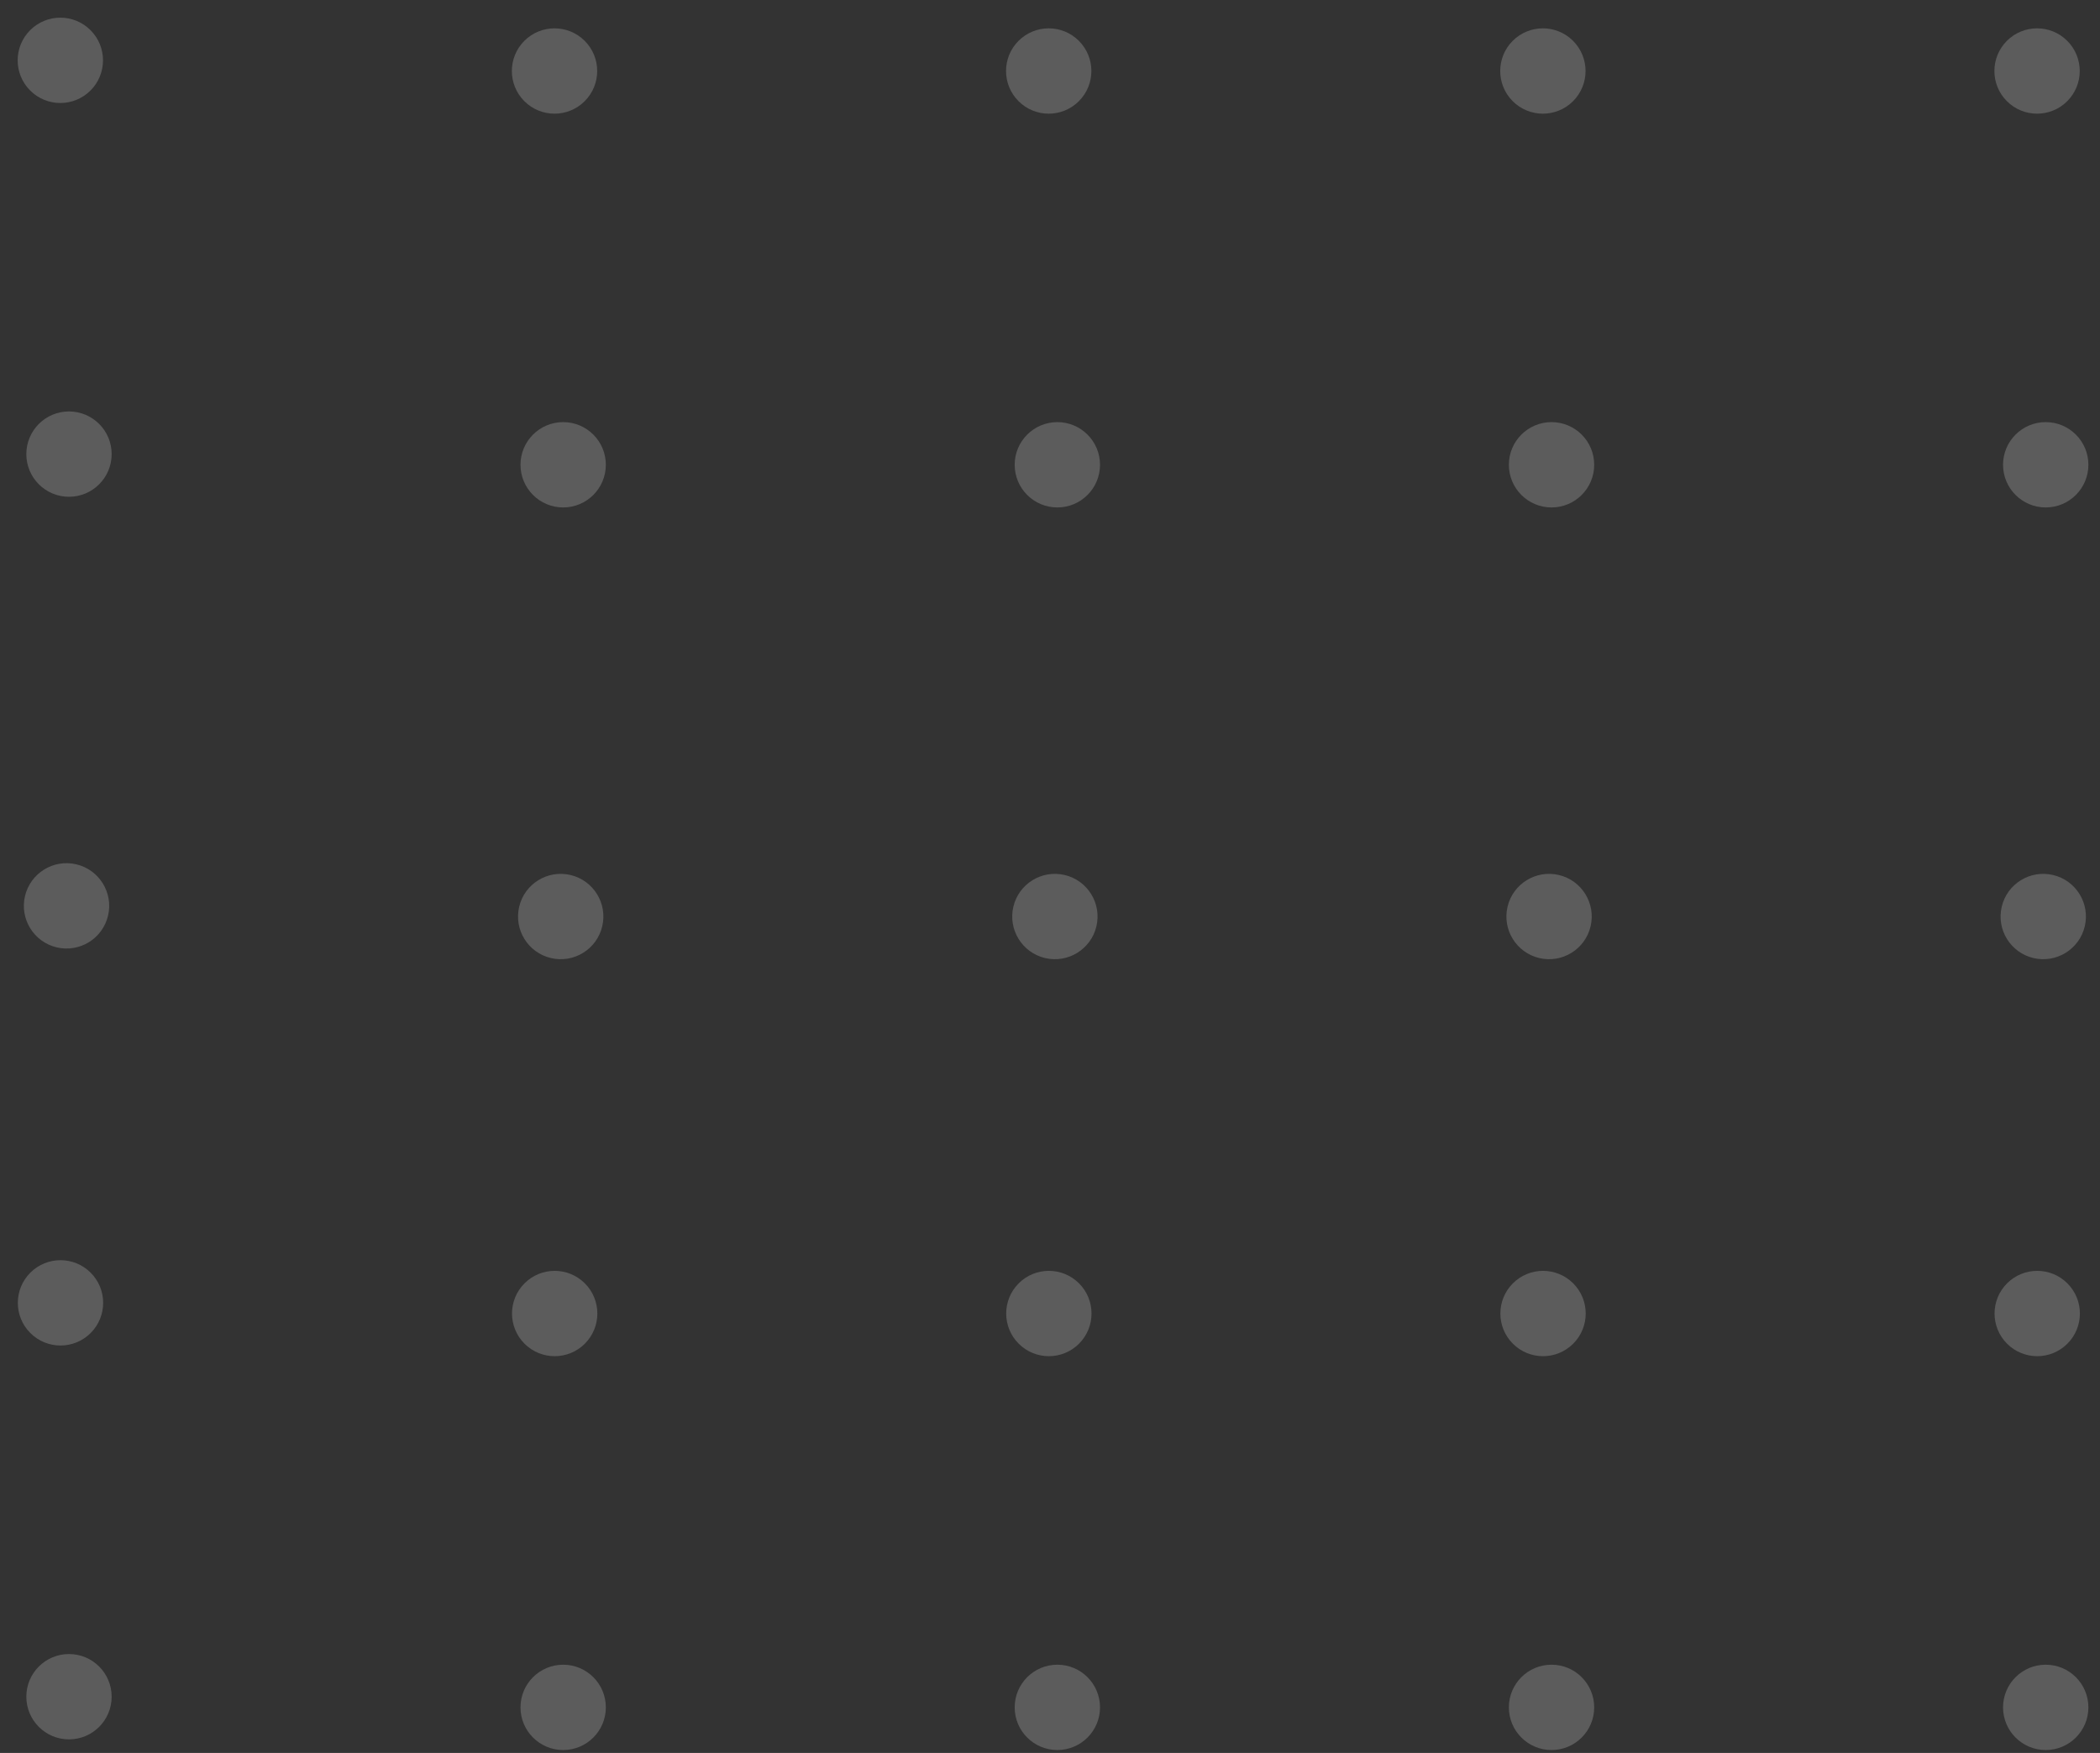 <svg xmlns="http://www.w3.org/2000/svg" width="230" height="192" viewBox="0 0 230 192" fill="none"><rect x="0" y="0" width="230" height="192" fill="#333333" stroke="none"/><g opacity="0.2"><path d="M224.055 191.679C226.635 191.679 228.728 189.587 228.728 187.006C228.728 184.425 226.635 182.333 224.055 182.333C221.474 182.333 219.381 184.425 219.381 187.006C219.381 189.587 221.474 191.679 224.055 191.679Z" fill="white"></path><path d="M226.429 147.173C228.254 145.348 228.254 142.389 226.429 140.564C224.604 138.739 221.645 138.739 219.82 140.564C217.995 142.389 217.995 145.348 219.82 147.173C221.645 148.998 224.604 148.998 226.429 147.173Z" fill="white"></path><path d="M228.333 101.46C228.926 98.948 227.371 96.431 224.859 95.838C222.347 95.245 219.83 96.8 219.237 99.312C218.644 101.824 220.199 104.341 222.711 104.934C225.223 105.527 227.74 103.971 228.333 101.46Z" fill="white"></path><path d="M224.055 55.58C226.635 55.58 228.728 53.488 228.728 50.907C228.728 48.326 226.635 46.234 224.055 46.234C221.474 46.234 219.381 48.326 219.381 50.907C219.381 53.488 221.474 55.58 224.055 55.58Z" fill="white"></path><path d="M226.412 11.082C228.237 9.257 228.237 6.298 226.412 4.473C224.587 2.648 221.628 2.648 219.803 4.473C217.978 6.298 217.978 9.257 219.803 11.082C221.628 12.907 224.587 12.907 226.412 11.082Z" fill="white"></path><path d="M169.93 191.679C172.511 191.679 174.603 189.587 174.603 187.006C174.603 184.425 172.511 182.333 169.93 182.333C167.349 182.333 165.257 184.425 165.257 187.006C165.257 189.587 167.349 191.679 169.93 191.679Z" fill="white"></path><path d="M172.304 147.173C174.129 145.348 174.129 142.389 172.304 140.564C170.479 138.739 167.52 138.739 165.695 140.564C163.87 142.389 163.87 145.348 165.695 147.173C167.52 148.998 170.479 148.998 172.304 147.173Z" fill="white"></path><path d="M174.208 101.46C174.801 98.948 173.246 96.431 170.734 95.838C168.222 95.245 165.705 96.8 165.112 99.312C164.519 101.824 166.074 104.341 168.586 104.934C171.098 105.527 173.615 103.971 174.208 101.46Z" fill="white"></path><path d="M169.93 55.58C172.511 55.58 174.603 53.488 174.603 50.907C174.603 48.326 172.511 46.234 169.93 46.234C167.349 46.234 165.257 48.326 165.257 50.907C165.257 53.488 167.349 55.58 169.93 55.58Z" fill="white"></path><path d="M172.287 11.082C174.112 9.257 174.112 6.298 172.287 4.473C170.462 2.648 167.503 2.648 165.678 4.473C163.853 6.298 163.853 9.257 165.678 11.082C167.503 12.907 170.462 12.907 172.287 11.082Z" fill="white"></path><path d="M115.805 191.679C118.386 191.679 120.478 189.587 120.478 187.006C120.478 184.425 118.386 182.333 115.805 182.333C113.224 182.333 111.132 184.425 111.132 187.006C111.132 189.587 113.224 191.679 115.805 191.679Z" fill="white"></path><path d="M118.179 147.173C120.004 145.348 120.004 142.389 118.179 140.564C116.354 138.739 113.396 138.739 111.571 140.564C109.746 142.389 109.746 145.348 111.571 147.173C113.396 148.998 116.354 148.998 118.179 147.173Z" fill="white"></path><path d="M120.083 101.46C120.677 98.948 119.121 96.431 116.609 95.838C114.097 95.245 111.58 96.8 110.987 99.312C110.394 101.824 111.95 104.341 114.461 104.934C116.973 105.527 119.49 103.971 120.083 101.46Z" fill="white"></path><path d="M115.805 55.58C118.386 55.58 120.478 53.488 120.478 50.907C120.478 48.326 118.386 46.234 115.805 46.234C113.224 46.234 111.132 48.326 111.132 50.907C111.132 53.488 113.224 55.58 115.805 55.58Z" fill="white"></path><path d="M118.163 11.082C119.988 9.257 119.988 6.298 118.163 4.473C116.338 2.648 113.379 2.648 111.554 4.473C109.729 6.298 109.729 9.257 111.554 11.082C113.379 12.907 116.338 12.907 118.163 11.082Z" fill="white"></path><path d="M61.681 191.679C64.261 191.679 66.354 189.587 66.354 187.006C66.354 184.425 64.261 182.333 61.681 182.333C59.1 182.333 57.007 184.425 57.007 187.006C57.007 189.587 59.1 191.679 61.681 191.679Z" fill="white"></path><path d="M64.055 147.173C65.88 145.348 65.88 142.389 64.055 140.564C62.23 138.739 59.271 138.739 57.446 140.564C55.621 142.389 55.621 145.348 57.446 147.173C59.271 148.998 62.23 148.998 64.055 147.173Z" fill="white"></path><path d="M65.959 101.46C66.552 98.948 64.996 96.431 62.485 95.838C59.973 95.245 57.456 96.8 56.863 99.312C56.27 101.824 57.825 104.341 60.337 104.934C62.849 105.527 65.366 103.971 65.959 101.46Z" fill="white"></path><path d="M61.681 55.58C64.261 55.58 66.354 53.488 66.354 50.907C66.354 48.326 64.261 46.234 61.681 46.234C59.1 46.234 57.007 48.326 57.007 50.907C57.007 53.488 59.1 55.58 61.681 55.58Z" fill="white"></path><path d="M64.038 11.082C65.863 9.257 65.863 6.298 64.038 4.473C62.213 2.648 59.254 2.648 57.429 4.473C55.604 6.298 55.604 9.257 57.429 11.082C59.254 12.907 62.213 12.907 64.038 11.082Z" fill="white"></path><path d="M7.556 190.511C10.137 190.511 12.229 188.419 12.229 185.838C12.229 183.257 10.137 181.165 7.556 181.165C4.975 181.165 2.883 183.257 2.883 185.838C2.883 188.419 4.975 190.511 7.556 190.511Z" fill="white"></path><path d="M9.93 146.004C11.755 144.179 11.755 141.221 9.93 139.396C8.105 137.571 5.146 137.571 3.321 139.396C1.496 141.221 1.496 144.179 3.321 146.004C5.146 147.829 8.105 147.829 9.93 146.004Z" fill="white"></path><path d="M11.834 100.291C12.427 97.779 10.872 95.262 8.36 94.669C5.848 94.076 3.331 95.632 2.738 98.143C2.145 100.655 3.7 103.172 6.212 103.765C8.724 104.358 11.241 102.803 11.834 100.291Z" fill="white"></path><path d="M7.556 54.412C10.137 54.412 12.229 52.319 12.229 49.739C12.229 47.158 10.137 45.065 7.556 45.065C4.975 45.065 2.883 47.158 2.883 49.739C2.883 52.319 4.975 54.412 7.556 54.412Z" fill="white"></path><path d="M9.913 9.913C11.738 8.088 11.738 5.129 9.913 3.304C8.088 1.479 5.129 1.479 3.304 3.304C1.479 5.129 1.479 8.088 3.304 9.913C5.129 11.738 8.088 11.738 9.913 9.913Z" fill="white"></path></g></svg>